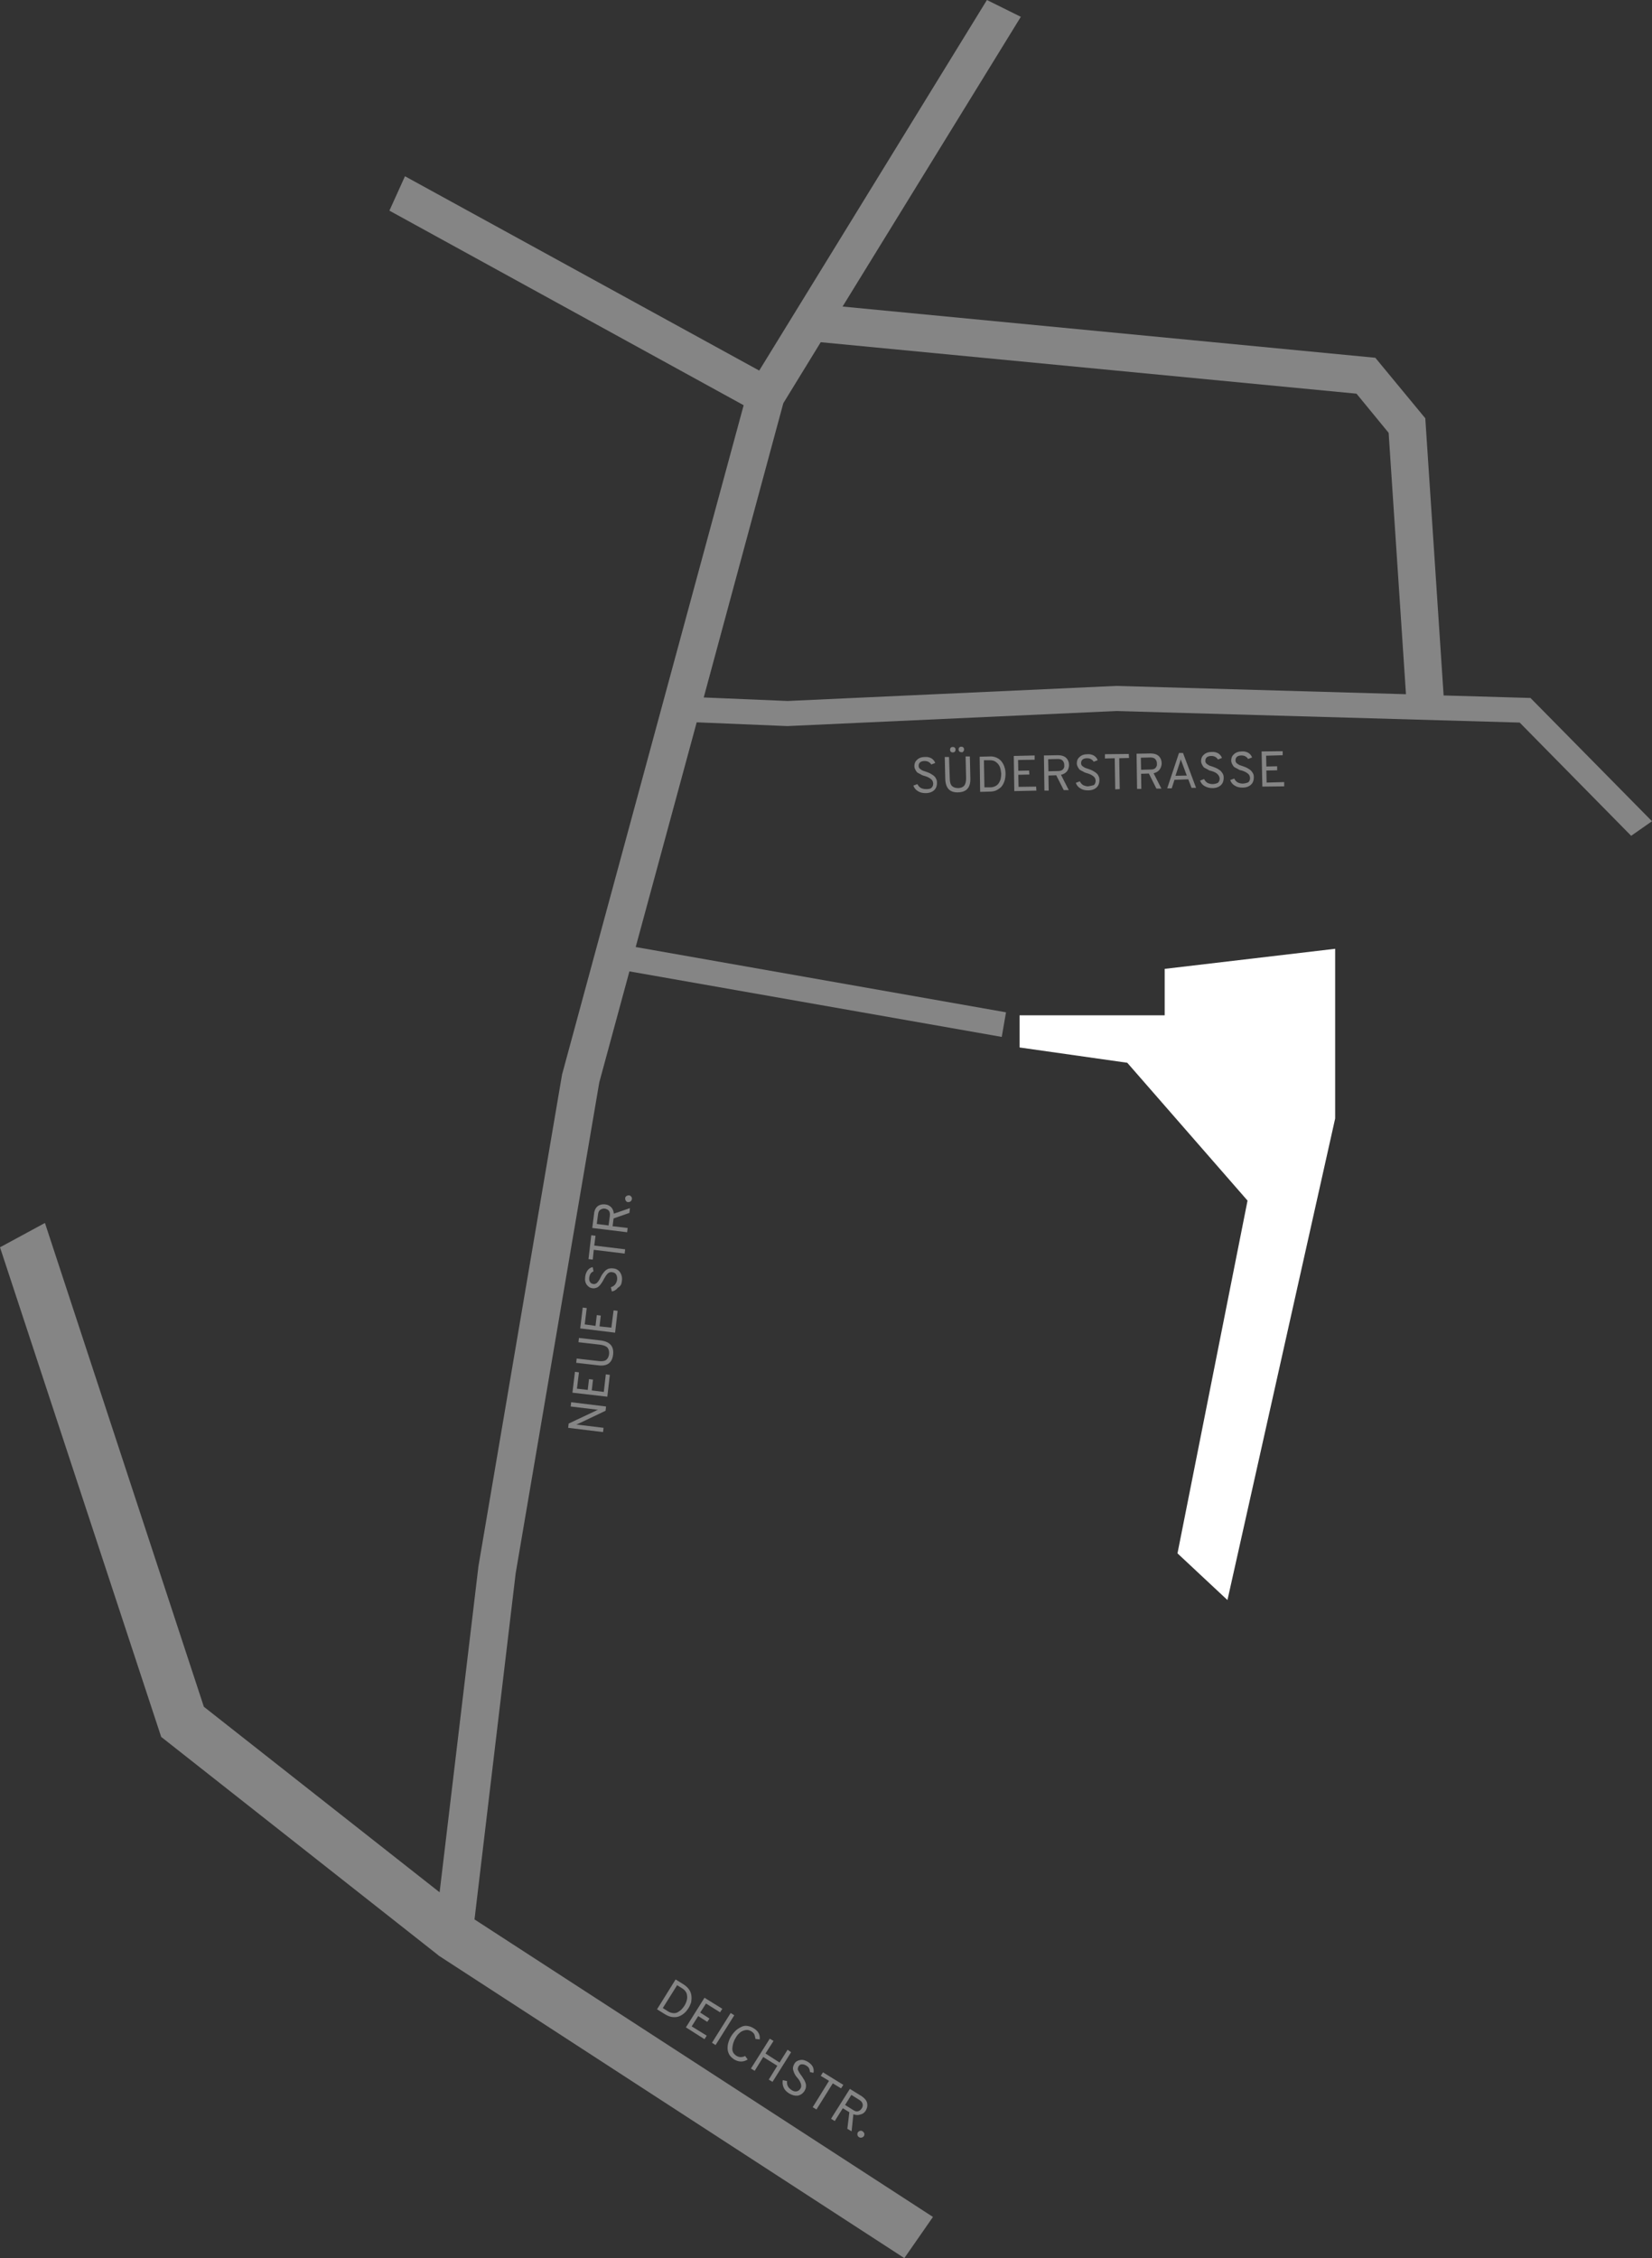 <?xml version="1.0" encoding="UTF-8"?> <svg xmlns="http://www.w3.org/2000/svg" xmlns:xlink="http://www.w3.org/1999/xlink" version="1.0" id="Ebene_1" x="0px" y="0px" viewBox="0 0 658 899.4" style="enable-background:new 0 0 658 899.4;" xml:space="preserve"><rect x="0" y="0" width="658" height="899.4" fill="#333333" stroke="none"/> <style type="text/css"> .st0{opacity:0.4;} .st1{fill:#FFFFFF;} </style> <g class="st0"> <path class="st1" d="M0,496.8l64.2,195l110.3,86.9l0.2,0.2l185.5,120.5l11.4-16.4L189,764.5l16.4-137.9l33.3-195.5l12-44.2L399,413 l1.7-9.8l-147.5-26l24.3-89.5l36.1,1.5l131-6l160.7,4.6l44.4,45.1l8.3-5.8L609.6,278l-34.6-1l-7.3-110.4l-19.9-24.1l-212.2-20.4 l71-115.4L393.1,0l-90.7,147.6L161.3,70.2l-6.2,13.7l141.1,77.5L224,427.5l-0.1,0.3l-33.4,196.4v0.2l-15.4,129.3l-93.9-73.9 L17.9,487.1 M540.3,156.8l12.8,15.6l6.9,104.1l-115.4-3.3l-130.9,6l-33.4-1.4L312,160.6l14.9-24.3L540.3,156.8z"></path> <path class="st1" d="M368.7,314.3c-0.7,0-1.4-0.2-2-0.5c-0.6-0.4-1-0.9-1.3-1.5l-1.6,0.6c0.3,0.9,0.9,1.7,1.8,2.2 c0.9,0.6,1.9,0.8,3.1,0.8c1.4,0,2.5-0.4,3.3-1.1s1.2-1.7,1.2-3c0-0.7-0.1-1.2-0.4-1.7c-0.2-0.5-0.6-0.9-1.1-1.3 c-0.5-0.3-0.9-0.6-1.3-0.8s-0.9-0.4-1.5-0.6c-0.5-0.2-0.9-0.3-1.2-0.4c-0.3-0.1-0.6-0.3-0.9-0.5s-0.6-0.4-0.7-0.7 c-0.2-0.3-0.2-0.5-0.2-0.8c0-0.6,0.2-1,0.6-1.4c0.4-0.3,1-0.5,1.7-0.5s1.2,0.1,1.7,0.4s0.8,0.6,1,1l1.6-0.6 c-0.2-0.7-0.7-1.3-1.4-1.8c-0.7-0.4-1.6-0.7-2.7-0.6c-1.3,0-2.4,0.4-3.1,1.1c-0.8,0.7-1.1,1.5-1.1,2.5c0,0.5,0.1,0.9,0.3,1.3 c0.2,0.4,0.4,0.7,0.6,1s0.6,0.5,1,0.7s0.8,0.4,1.1,0.6c0.3,0.1,0.7,0.3,1.2,0.4c1,0.3,1.8,0.7,2.4,1.2c0.6,0.4,0.8,1,0.9,1.7 c0,0.8-0.2,1.3-0.7,1.8S369.5,314.3,368.7,314.3z"></path> <path class="st1" d="M378,301.5h-1.7l0.2,8.7c0.1,3.7,1.8,5.5,5.1,5.4c3.4-0.1,5-1.9,4.9-5.6l-0.2-8.7h-1.7l0.2,8.7 c0,1.4-0.3,2.4-0.8,3c-0.6,0.6-1.4,0.9-2.4,0.9s-1.8-0.3-2.4-0.8c-0.6-0.6-0.9-1.6-0.9-3L378,301.5z"></path> <path class="st1" d="M380.3,299.4c0.2-0.2,0.3-0.5,0.3-0.8s-0.1-0.6-0.3-0.8c-0.2-0.2-0.5-0.3-0.8-0.3s-0.6,0.1-0.8,0.3 c-0.2,0.2-0.3,0.5-0.3,0.8s0.1,0.6,0.3,0.8c0.2,0.2,0.5,0.3,0.8,0.3C379.8,299.7,380.1,299.6,380.3,299.4z"></path> <path class="st1" d="M383.7,299.3c0.2-0.2,0.3-0.5,0.3-0.8s-0.1-0.6-0.3-0.8c-0.2-0.2-0.5-0.3-0.8-0.3s-0.6,0.1-0.8,0.3 c-0.2,0.2-0.3,0.5-0.3,0.8s0.1,0.6,0.3,0.8c0.2,0.2,0.5,0.3,0.8,0.3C383.3,299.7,383.5,299.6,383.7,299.3z"></path> <path class="st1" d="M397,301.8c-0.9-0.4-1.9-0.6-3-0.5l-3.8,0.1l0.2,14l3.7-0.1c1.2,0,2.3-0.2,3.1-0.7s1.6-1,2-1.7 c0.5-0.7,0.8-1.5,1-2.2c0.2-0.8,0.3-1.6,0.3-2.5s-0.1-1.8-0.4-2.6c-0.2-0.8-0.6-1.5-1.1-2.2C398.5,302.7,397.8,302.2,397,301.8z M398.6,310.1c-0.1,0.6-0.4,1.2-0.7,1.7c-0.3,0.5-0.8,1-1.4,1.3s-1.3,0.5-2.2,0.5h-2.2l-0.2-10.8h2.4c1,0,1.8,0.2,2.5,0.8 c0.7,0.5,1.2,1.2,1.5,2s0.4,1.7,0.5,2.6C398.8,308.8,398.7,309.5,398.6,310.1z"></path> <polygon class="st1" points="412.1,300.9 403.8,301.1 404,315.1 412.8,314.9 412.7,313.3 405.7,313.4 405.6,308.6 410,308.5 409.9,306.9 405.6,307 405.5,302.7 412.1,302.6 "></polygon> <path class="st1" d="M425,307.2c0.5-0.7,0.8-1.6,0.8-2.5c0-1.1-0.4-2.1-1.1-2.8c-0.7-0.7-1.8-1.1-3.4-1.1l-5.5,0.1l0.2,14h1.7 l-0.1-6l3.1-0.1l3,5.9h2l-3.1-6.1C423.6,308.4,424.4,307.9,425,307.2z M423.4,306.4c-0.4,0.5-1.1,0.7-2,0.7l-3.8,0.1l-0.1-4.8 l3.8-0.1c0.9,0,1.6,0.2,2,0.7s0.6,1,0.6,1.7C424,305.4,423.8,306,423.4,306.4z"></path> <path class="st1" d="M433.4,313.2c-0.7,0-1.4-0.2-2-0.5c-0.6-0.4-1-0.9-1.3-1.5l-1.6,0.6c0.3,0.9,0.9,1.7,1.8,2.2 c0.9,0.6,1.9,0.8,3.1,0.8c1.4,0,2.5-0.4,3.3-1.1s1.2-1.7,1.2-3c0-0.7-0.1-1.2-0.4-1.7c-0.2-0.5-0.6-0.9-1.1-1.3 c-0.5-0.3-0.9-0.6-1.3-0.8s-0.9-0.4-1.5-0.6c-0.5-0.2-0.9-0.3-1.2-0.4c-0.3-0.1-0.6-0.3-0.9-0.5s-0.6-0.4-0.7-0.7 c-0.2-0.2-0.2-0.5-0.2-0.8c0-0.6,0.2-1,0.6-1.4c0.4-0.3,1-0.5,1.7-0.5s1.2,0.1,1.7,0.4s0.8,0.6,1,1l1.6-0.6 c-0.2-0.7-0.7-1.3-1.4-1.8c-0.7-0.4-1.6-0.7-2.7-0.6c-1.3,0-2.4,0.4-3.1,1.1c-0.8,0.7-1.1,1.5-1.1,2.5c0,0.5,0.1,0.9,0.3,1.3 c0.2,0.4,0.4,0.7,0.6,1s0.6,0.5,1,0.7s0.8,0.4,1.1,0.6c0.3,0.1,0.7,0.3,1.2,0.4c1,0.3,1.8,0.7,2.4,1.2c0.6,0.4,0.8,1,0.9,1.7 c0,0.8-0.2,1.3-0.7,1.8C434.9,312.9,434.2,313.1,433.4,313.2z"></path> <polygon class="st1" points="449.6,300.3 440.1,300.4 440.1,302.1 444,302 444.2,314.4 446,314.3 445.8,302 449.7,301.9 "></polygon> <path class="st1" d="M461.9,306.5c0.5-0.7,0.8-1.6,0.8-2.5c0-1.1-0.4-2.1-1.1-2.8c-0.7-0.7-1.8-1.1-3.4-1.1l-5.5,0.1l0.2,14h1.7 l-0.1-6l3.1-0.1l3,6h2l-3.1-6.1C460.6,307.7,461.4,307.2,461.9,306.5z M460.3,305.8c-0.4,0.5-1.1,0.7-2,0.7l-3.8,0.1l-0.1-4.8 l3.8-0.1c0.9,0,1.6,0.2,2,0.7s0.6,1,0.6,1.7C460.9,304.8,460.7,305.3,460.3,305.8z"></path> <path class="st1" d="M473.3,310.4l1.3,3.4h1.8l-5.2-13.9h-1.6l-4.7,14.1h1.8l1.1-3.4L473.3,310.4z M469.9,303.8 c0.1-0.4,0.3-0.9,0.4-1.4c0.1,0.3,0.2,0.8,0.5,1.4l1.9,5.1l-4.5,0.1L469.9,303.8z"></path> <path class="st1" d="M482.9,312.3c-0.7,0-1.4-0.2-2-0.5c-0.6-0.4-1-0.9-1.3-1.5l-1.6,0.6c0.3,0.9,0.9,1.7,1.8,2.2s1.9,0.8,3.1,0.8 c1.4,0,2.5-0.4,3.3-1.1s1.2-1.7,1.2-3c0-0.7-0.1-1.2-0.4-1.7s-0.6-0.9-1.1-1.3c-0.5-0.3-0.9-0.6-1.3-0.8c-0.4-0.2-0.9-0.4-1.5-0.6 c-0.5-0.2-0.9-0.3-1.2-0.4s-0.6-0.3-0.9-0.5s-0.6-0.4-0.7-0.7c-0.2-0.2-0.2-0.5-0.2-0.8c0-0.6,0.2-1,0.6-1.4c0.4-0.3,1-0.5,1.7-0.5 s1.2,0.1,1.7,0.4s0.8,0.6,1,1l1.6-0.6c-0.2-0.7-0.7-1.3-1.4-1.8c-0.7-0.4-1.6-0.7-2.7-0.6c-1.3,0-2.4,0.4-3.1,1.1 c-0.8,0.7-1.1,1.5-1.1,2.5c0,0.5,0.1,0.9,0.3,1.3c0.2,0.4,0.4,0.7,0.6,1s0.6,0.5,1,0.7s0.8,0.4,1.1,0.6s0.7,0.3,1.2,0.4 c1,0.3,1.8,0.7,2.3,1.2s0.8,1,0.9,1.7c0,0.8-0.2,1.3-0.7,1.8C484.4,312.1,483.8,312.3,482.9,312.3z"></path> <path class="st1" d="M494.9,312.1c-0.7,0-1.4-0.2-2-0.5c-0.6-0.4-1-0.9-1.3-1.5l-1.6,0.6c0.3,0.9,0.9,1.7,1.8,2.2 c0.9,0.6,1.9,0.8,3.1,0.8c1.4,0,2.5-0.4,3.3-1.1s1.2-1.7,1.2-3c0-0.7-0.1-1.2-0.4-1.7s-0.6-0.9-1.1-1.3c-0.5-0.3-0.9-0.6-1.3-0.8 s-0.9-0.4-1.5-0.6c-0.5-0.2-0.9-0.3-1.2-0.4c-0.3-0.1-0.6-0.3-0.9-0.5s-0.6-0.4-0.7-0.7c-0.2-0.2-0.2-0.5-0.2-0.8 c0-0.6,0.2-1,0.6-1.4c0.4-0.3,1-0.5,1.7-0.5s1.2,0.1,1.7,0.4s0.8,0.6,1,1l1.6-0.6c-0.2-0.7-0.7-1.3-1.4-1.8 c-0.7-0.4-1.6-0.7-2.7-0.6c-1.3,0-2.4,0.4-3.1,1.1c-0.8,0.7-1.1,1.5-1.1,2.5c0,0.5,0.1,0.9,0.3,1.3c0.2,0.4,0.4,0.7,0.6,1 s0.6,0.5,1,0.7s0.8,0.4,1.1,0.6s0.7,0.3,1.2,0.4c1,0.3,1.8,0.7,2.4,1.2c0.6,0.4,0.8,1,0.9,1.7c0,0.8-0.2,1.3-0.7,1.8 C496.4,311.9,495.7,312.1,494.9,312.1z"></path> <polygon class="st1" points="510.9,299.2 502.5,299.3 502.8,313.3 511.5,313.2 511.5,311.5 504.5,311.7 504.4,306.9 508.7,306.8 508.7,305.2 504.4,305.3 504.3,301 510.9,300.8 "></polygon> <path class="st1" d="M275.4,795c-0.1-0.8-0.3-1.7-0.9-2.5c-0.5-0.8-1.3-1.5-2.2-2.1l-3.2-2l-7.4,11.9l3.2,2c1,0.6,2,1,3,1.1 s1.9,0,2.6-0.3c0.8-0.3,1.5-0.8,2.1-1.3s1.1-1.2,1.6-1.9c0.5-0.8,0.8-1.6,1.1-2.4C275.4,796.7,275.5,795.9,275.4,795z M273.6,796.5 c-0.2,0.8-0.5,1.6-1,2.4c-0.4,0.6-0.8,1.1-1.2,1.5c-0.4,0.4-1,0.8-1.5,1.1c-0.6,0.3-1.2,0.4-1.9,0.3c-0.7-0.1-1.4-0.3-2.1-0.8 l-1.9-1.2l5.7-9.1l2.1,1.3c0.8,0.5,1.4,1.2,1.7,2C273.7,794.8,273.8,795.6,273.6,796.5z"></path> <polygon class="st1" points="286.8,801.5 287.7,800.1 280.6,795.7 273.2,807.5 280.6,812.2 281.5,810.8 275.5,807.1 278.1,803 281.7,805.3 282.6,804 278.9,801.6 281.2,798 "></polygon> <rect x="280.8" y="807.6" transform="matrix(0.532 -0.847 0.847 0.532 -549.844 621.829)" class="st1" width="14" height="1.7"></rect> <path class="st1" d="M294.6,809.7c0.6-0.6,1.4-0.9,2.2-1.1c0.9-0.2,1.7,0,2.5,0.5c0.6,0.4,1,0.8,1.2,1.3s0.3,1.1,0.4,1.7l1.7,0.2 c0.2-1.9-0.6-3.4-2.5-4.5c-0.8-0.5-1.7-0.8-2.6-0.9c-0.9-0.1-1.7,0.1-2.4,0.5c-0.8,0.4-1.4,0.8-2.1,1.4c-0.6,0.6-1.2,1.3-1.7,2.1 s-0.9,1.6-1.1,2.4c-0.3,0.8-0.4,1.6-0.4,2.5c0,0.8,0.2,1.6,0.6,2.4c0.4,0.8,1.1,1.4,1.9,2c1,0.6,1.9,0.9,2.9,0.9 c0.9,0,1.8-0.3,2.6-0.8l-1-1.4c-1.2,0.6-2.4,0.6-3.5-0.1c-1.1-0.7-1.7-1.7-1.6-3s0.4-2.6,1.2-3.9 C293.4,810.9,294,810.2,294.6,809.7z"></path> <polygon class="st1" points="307.7,829.2 315.1,817.4 313.7,816.4 310.5,821.5 304.9,817.9 308.1,812.9 306.6,812 299.1,823.9 300.6,824.8 304,819.3 309.6,822.8 306.2,828.3 "></polygon> <path class="st1" d="M324,825.6c0.2-0.7,0.1-1.5-0.2-2.3c-0.4-0.8-1-1.4-1.9-2c-1.1-0.7-2.2-1-3.2-0.8s-1.8,0.6-2.3,1.5 c-0.2,0.4-0.4,0.8-0.5,1.2s-0.1,0.8,0,1.2c0.1,0.3,0.2,0.7,0.4,1.2s0.4,0.8,0.6,1.1s0.4,0.6,0.8,1c0.7,0.8,1.1,1.6,1.3,2.3 c0.2,0.7,0.2,1.3-0.2,1.9c-0.4,0.6-0.9,1-1.6,1.1c-0.6,0.1-1.3-0.1-2-0.6c-0.6-0.4-1.1-0.9-1.4-1.5s-0.4-1.3-0.3-2l-1.7-0.4 c-0.2,0.9-0.1,1.9,0.3,2.9s1.1,1.7,2.2,2.4c1.2,0.7,2.3,1,3.4,0.9c1.1-0.2,2-0.8,2.7-1.8c0.3-0.6,0.6-1.1,0.6-1.7 c0.1-0.6,0-1.1-0.2-1.7c-0.2-0.5-0.4-1-0.7-1.4c-0.2-0.4-0.5-0.8-0.9-1.4c-0.3-0.4-0.6-0.8-0.7-1c-0.2-0.3-0.3-0.5-0.5-0.9 c-0.2-0.3-0.3-0.7-0.2-1s0.1-0.6,0.3-0.8c0.3-0.5,0.7-0.8,1.3-0.8c0.5,0,1.1,0.1,1.7,0.5c0.6,0.3,1,0.8,1.2,1.2 c0.2,0.5,0.3,0.9,0.3,1.4L324,825.6z"></path> <polygon class="st1" points="331.7,829.8 335,831.8 335.9,830.4 327.8,825.4 326.9,826.8 330.2,828.8 323.7,839.3 325.2,840.2 "></polygon> <path class="st1" d="M344.8,840.7c0.6-1,0.8-1.9,0.6-3c-0.2-1-0.9-1.9-2.2-2.8l-4.7-2.9l-7.5,11.9l1.5,0.9l3.2-5.1l2.6,1.6 l-0.8,6.6l1.7,1l0.7-6.8c1,0.4,2,0.4,2.8,0.1C343.6,842,344.3,841.5,344.8,840.7z M343.2,839.8c-0.4,0.6-0.8,0.9-1.4,1.1 c-0.6,0.2-1.3,0-2-0.5l-3.2-2l2.5-4l3.2,2c0.8,0.5,1.2,1.1,1.3,1.7C343.7,838.7,343.6,839.3,343.2,839.8z"></path> <path class="st1" d="M343.6,848.9c-0.3-0.2-0.7-0.3-1-0.2c-0.4,0.1-0.7,0.3-0.9,0.6c-0.2,0.3-0.2,0.6-0.2,1 c0.1,0.4,0.3,0.7,0.6,0.9c0.3,0.2,0.7,0.3,1.1,0.2s0.7-0.3,0.9-0.6s0.2-0.7,0.2-1C344.1,849.4,343.9,849.1,343.6,848.9z"></path> <path class="st1" d="M241.2,561.9l0.2-1.7l-13.9-1.7l-0.2,1.7l9.9,1.2c0.2,0,0.5,0.1,1,0.1c-0.4,0.1-0.7,0.3-1.1,0.5l-10.6,5 l-0.2,1.7l13.9,1.7l0.2-1.7l-9.9-1.2c-0.3,0-0.6-0.1-1-0.1c0.3-0.1,0.6-0.2,1-0.4L241.2,561.9z"></path> <polygon class="st1" points="242.9,547.6 241.3,547.4 240.5,554.4 235.7,553.8 236.2,549.5 234.6,549.3 234.1,553.6 229.8,553.1 230.6,546.6 229,546.4 228,554.7 241.9,556.3 "></polygon> <path class="st1" d="M244.2,539.6c0.4-3.3-1.2-5.2-4.9-5.7l-8.7-1l-0.2,1.7l8.7,1c1.4,0.2,2.4,0.6,2.9,1.2c0.5,0.7,0.7,1.5,0.6,2.5 c-0.1,1-0.5,1.8-1.1,2.3s-1.7,0.7-3.1,0.5l-8.7-1l-0.2,1.7l8.7,1C241.7,544.3,243.8,542.9,244.2,539.6z"></path> <polygon class="st1" points="246,522.1 244.4,521.9 243.5,528.8 238.8,528.3 239.3,524 237.7,523.8 237.2,528.1 232.9,527.5 233.7,521 232.1,520.8 231.1,529.1 245,530.8 "></polygon> <path class="st1" d="M247.7,510.2c0.2-1.3-0.1-2.5-0.7-3.4s-1.5-1.5-2.8-1.6c-0.6-0.1-1.2,0-1.8,0.1c-0.5,0.2-1,0.5-1.4,0.9 s-0.7,0.8-1,1.2c-0.3,0.4-0.5,0.8-0.8,1.4c-0.2,0.5-0.4,0.8-0.6,1.1c-0.2,0.3-0.3,0.5-0.6,0.8c-0.2,0.3-0.5,0.5-0.8,0.6 s-0.6,0.2-0.9,0.1c-0.6-0.1-1-0.3-1.3-0.8s-0.4-1.1-0.3-1.8c0.1-0.6,0.3-1.2,0.6-1.6s0.7-0.7,1.1-0.8l-0.3-1.7 c-0.8,0.1-1.4,0.5-2,1.2c-0.5,0.7-0.9,1.5-1,2.6c-0.2,1.3,0,2.4,0.6,3.2c0.6,0.8,1.3,1.3,2.3,1.4c0.5,0.1,0.9,0,1.3-0.1 c0.4-0.1,0.8-0.3,1-0.5c0.3-0.2,0.6-0.5,0.9-0.9c0.3-0.4,0.5-0.7,0.7-1s0.4-0.7,0.6-1.1c0.5-0.9,1-1.7,1.5-2.2s1.1-0.7,1.8-0.6 c0.8,0.1,1.3,0.4,1.6,0.9s0.5,1.2,0.4,2.1c-0.1,0.7-0.4,1.4-0.8,1.9c-0.4,0.5-1,0.9-1.7,1.1l0.4,1.7c1-0.2,1.8-0.7,2.4-1.5 C247.2,512.3,247.6,511.4,247.7,510.2z"></path> <polygon class="st1" points="249,497.6 236.7,496.1 237.2,492.2 235.5,492 234.4,501.5 236.1,501.7 236.5,497.8 248.8,499.3 "></polygon> <path class="st1" d="M250.7,483.1l0.2-1.9l-6.4,2.2c-0.1-1.1-0.5-2-1.1-2.6s-1.4-1-2.4-1.1c-1.1-0.1-2.1,0.1-2.9,0.7 c-0.8,0.6-1.4,1.7-1.5,3.2l-0.7,5.5l13.9,1.7l0.2-1.7l-6-0.7l0.4-3.1L250.7,483.1z M242.9,484.3l-0.5,3.8l-4.7-0.6l0.5-3.8 c0.1-0.9,0.4-1.6,1-1.9c0.5-0.3,1.1-0.5,1.7-0.4c0.7,0.1,1.2,0.4,1.6,0.8C242.9,482.7,243,483.4,242.9,484.3z"></path> <path class="st1" d="M251.7,477.6c0-0.4,0-0.7-0.3-1c-0.2-0.3-0.5-0.5-0.9-0.5s-0.7,0.1-1,0.3c-0.3,0.2-0.5,0.5-0.5,0.9 s0.1,0.7,0.3,1s0.5,0.5,0.9,0.5s0.7-0.1,1-0.3C251.4,478.3,251.6,478,251.7,477.6z"></path> </g> <polygon class="st1" points="488.9,637.3 531.8,445.5 531.8,377.9 463.9,385.9 463.9,404.4 406.1,404.4 406.1,417.2 449,423.3 496.9,478.2 469,618.7 "></polygon> </svg> 